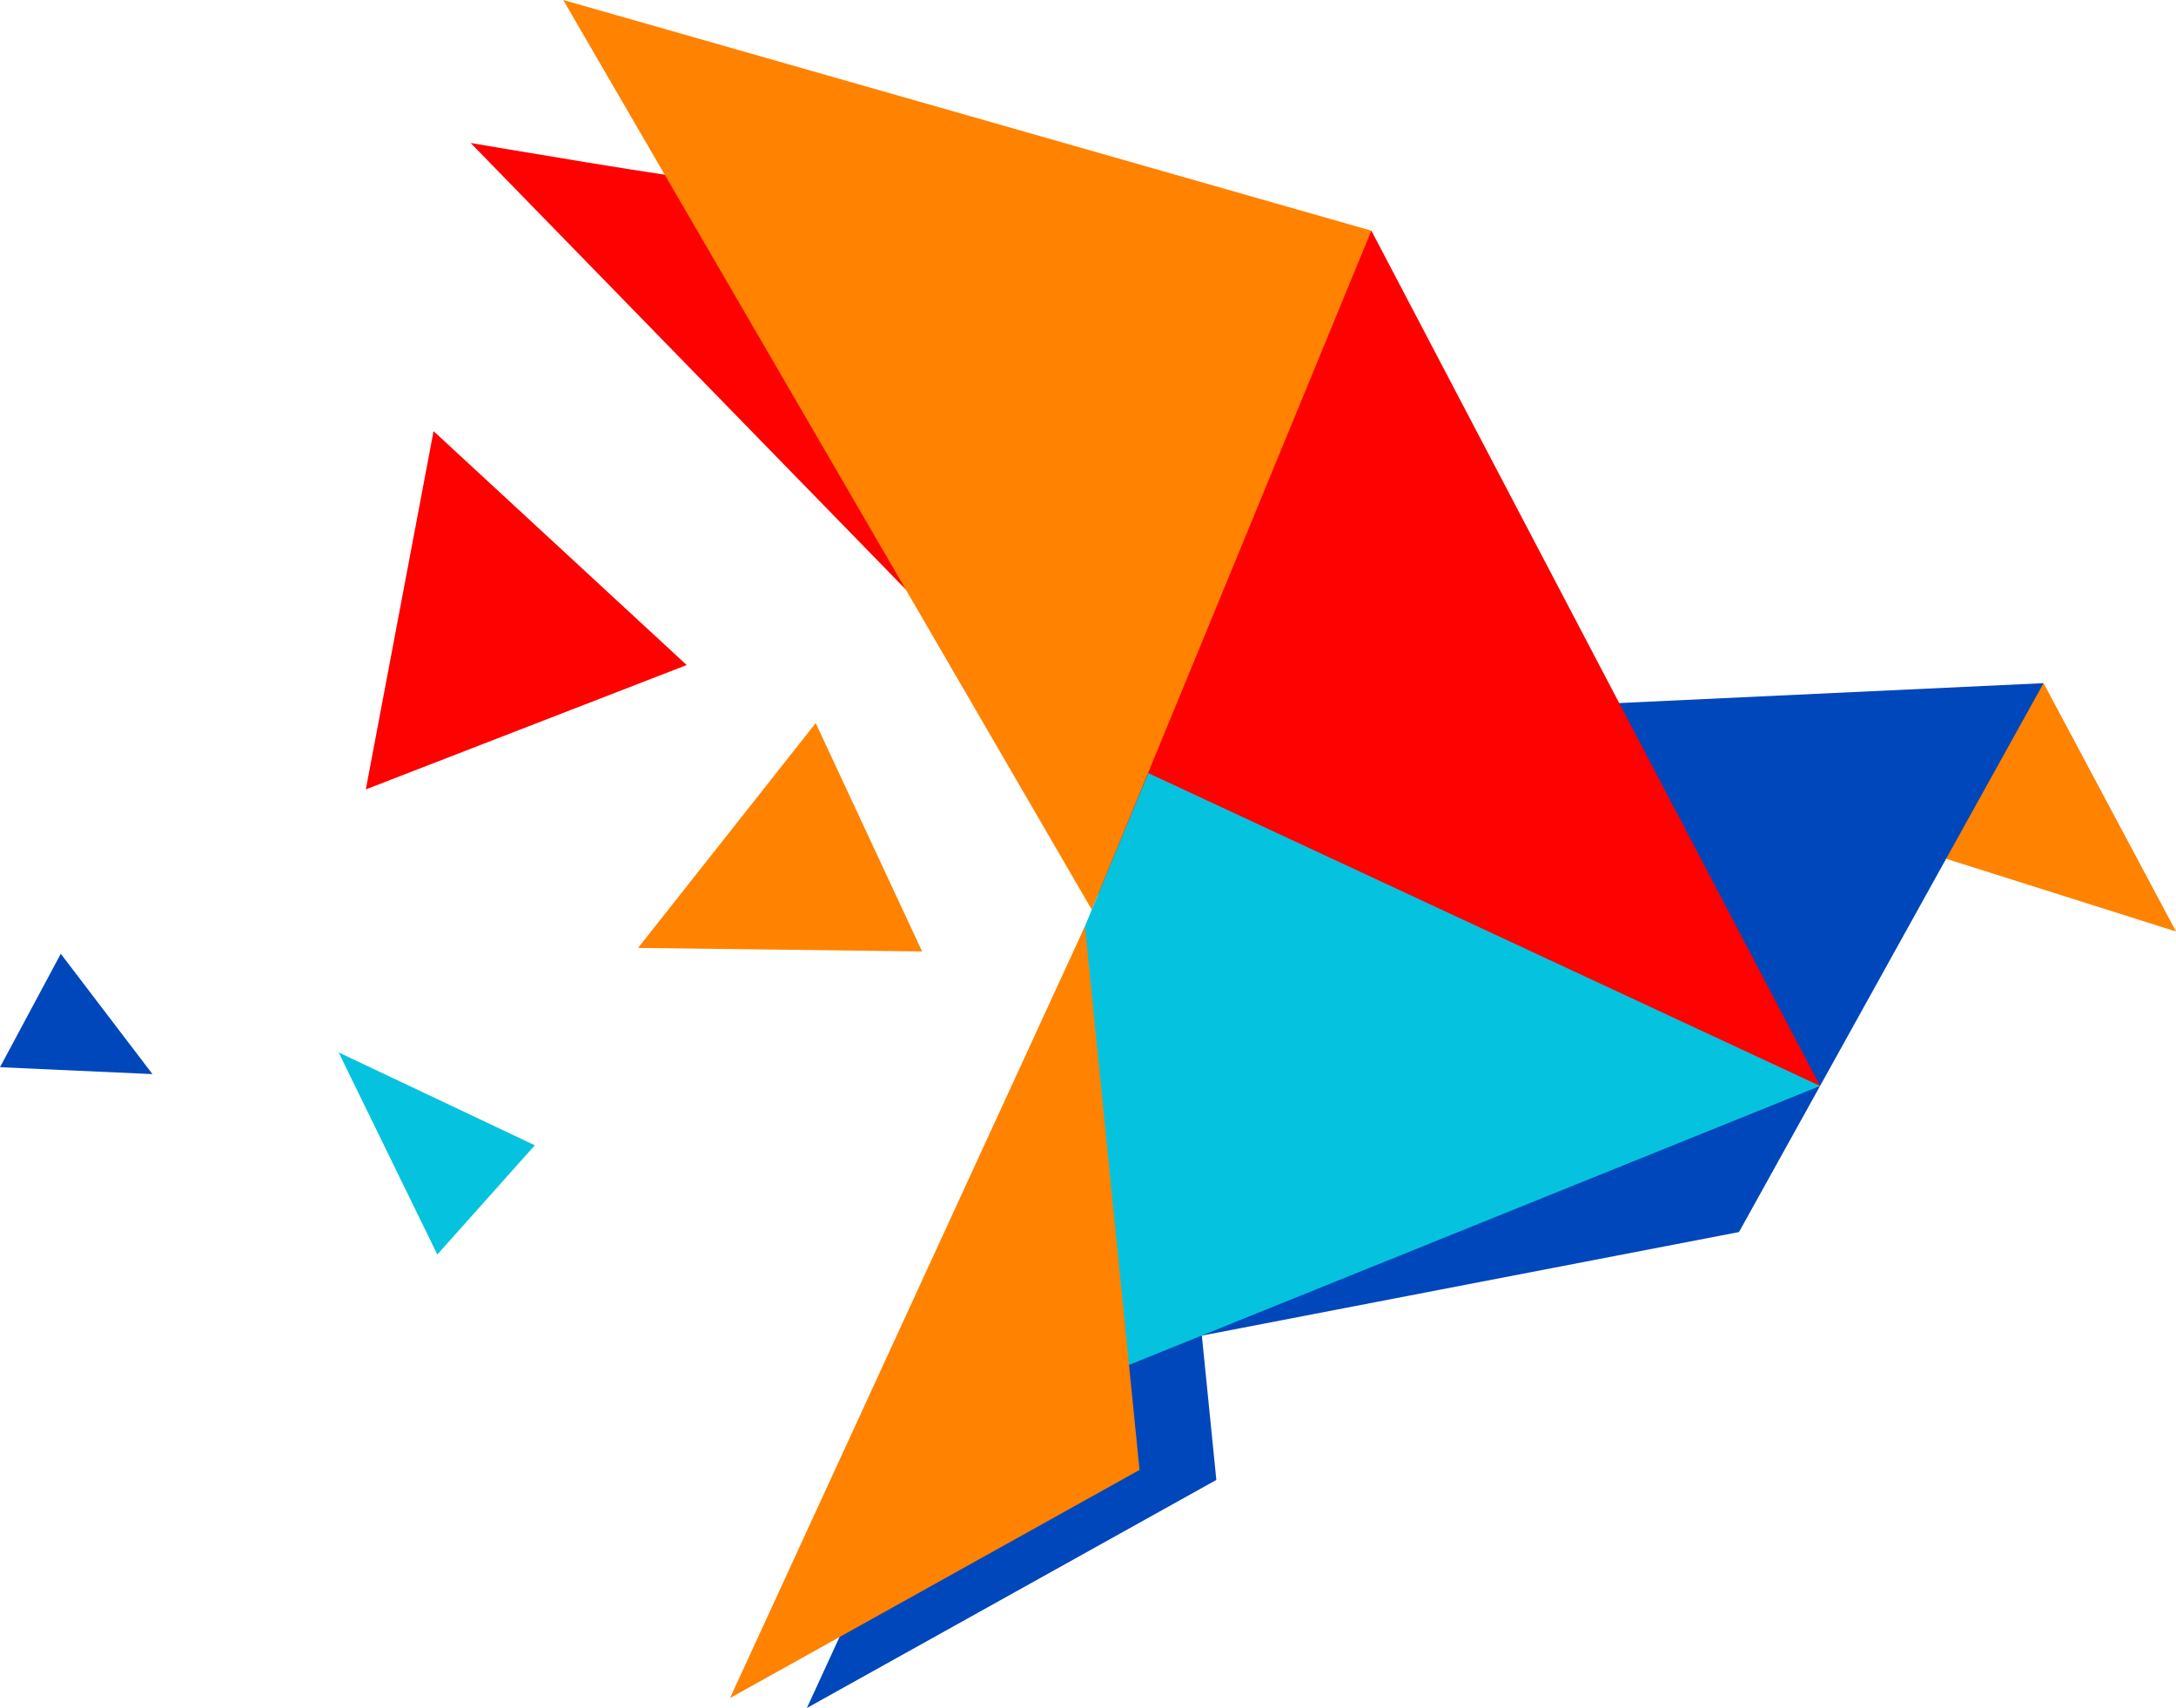 <?xml version="1.0" encoding="UTF-8"?><svg id="b" xmlns="http://www.w3.org/2000/svg" width="886.4" height="695.65" viewBox="0 0 886.4 695.65"><g id="c"><polygon points="473.24 381.29 495.48 602.75 328.68 695.65 473.24 381.29" fill="#0047bb"/><path d="M289.32,73.47c-3.55.83-97.61-15.24-97.61-15.24l266.55,273.44L289.32,73.47Z" fill="#fd0200"/><polygon points="832.45 278.24 886.4 379.38 779.78 345.66 832.45 278.24" fill="#ff8200"/><polygon points="832.45 278.24 534.79 292.19 404.02 560.47 708.38 501.8 832.45 278.24" fill="#0047bb"/><polygon points="741.41 442.29 558.63 93.95 447.67 208.78 447.25 370.83 741.41 442.29" fill="#fd0200"/><polygon points="558.63 93.95 444.74 370.5 229.43 0 558.63 93.95" fill="#ff8200"/><polygon points="741.41 442.29 467.76 314.88 407.46 460.59 440.67 563.66 741.41 442.29" fill="#05c3de"/><polygon points="441.96 377.23 464.2 598.68 297.39 691.58 441.96 377.23" fill="#ff8200"/><polygon points="279.72 270.86 149.02 321.51 176.61 175.6 279.72 270.86" fill="#fd0200"/><polygon points="62.11 437.47 0 434.66 24.76 388.46 62.11 437.47" fill="#0047bb"/><polygon points="375.62 387.51 259.92 386.07 332.28 294.51 375.62 387.51" fill="#ff8200"/><polygon points="217.86 466.46 178.14 510.95 137.95 428.63 217.86 466.46" fill="#05c3de"/></g></svg>